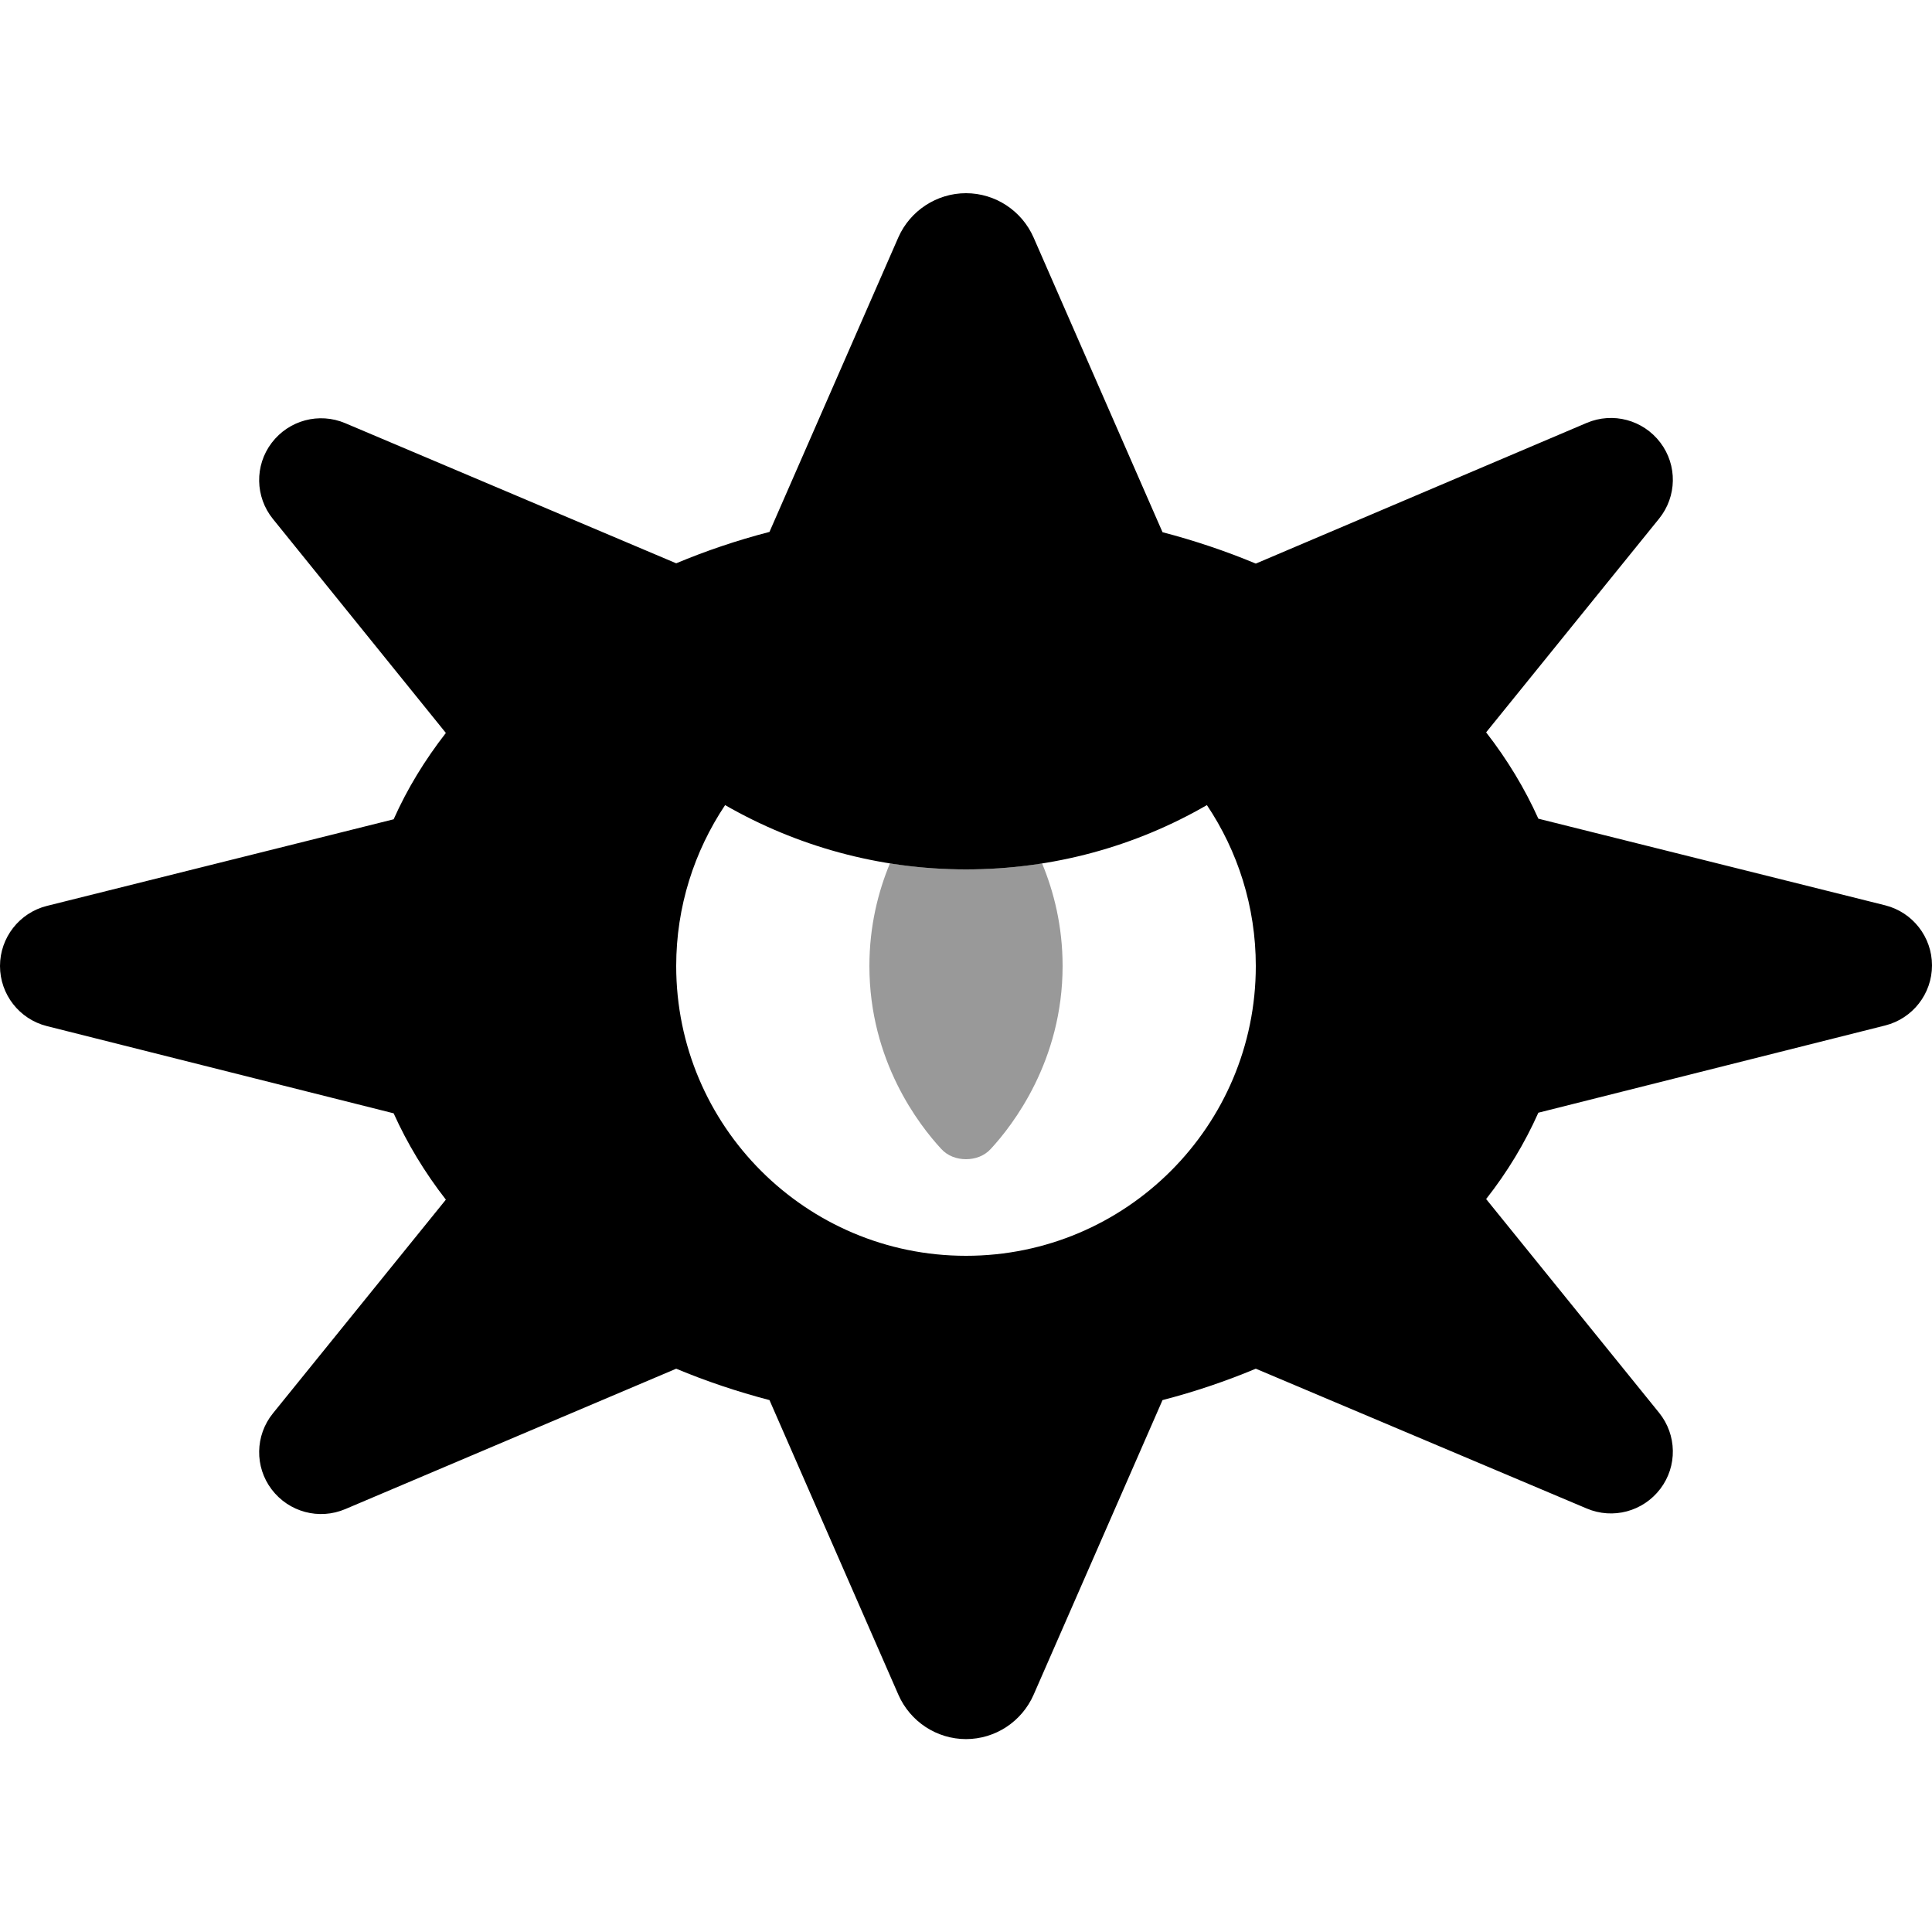 <svg xmlns="http://www.w3.org/2000/svg" viewBox="0 0 640 640"><!--! Font Awesome Pro 7.1.0 by @fontawesome - https://fontawesome.com License - https://fontawesome.com/license (Commercial License) Copyright 2025 Fonticons, Inc. --><path opacity=".4" fill="currentColor" d="M288 320C288 351.5 304.5 372.7 311.8 380.6C313.9 382.9 316.9 384 320 384C323.1 384 326.1 382.9 328.2 380.6C335.5 372.7 352 351.4 352 320C352 306.8 349.1 295.4 345.2 286C337 287.3 328.6 288 320 288C311.4 288 303 287.3 294.8 286C290.9 295.4 288 306.8 288 320z"/><path fill="currentColor" d="M224 186.6C233.8 182.5 244.1 179 254.9 176.2L297.6 78.6C301.5 69.8 310.3 64 320 64C329.7 64 338.5 69.8 342.4 78.7L385.1 176.3C395.8 179.1 406.2 182.6 416 186.7L525.6 140.1C534.3 136.4 544.3 139.1 550 146.6C555.7 154.1 555.5 164.5 549.6 171.8L492.3 242.6C499.3 251.6 505.1 261.2 509.6 271.2L624.5 299.9C633.6 302.2 640 310.4 640 319.8C640 329.2 633.6 337.4 624.5 339.7L509.6 368.6C505.1 378.7 499.3 388.3 492.3 397.2L549.6 468C555.5 475.3 555.7 485.7 550 493.2C544.3 500.7 534.3 503.4 525.6 499.7L416 453.4C406.2 457.5 395.9 461 385.1 463.8L342.4 561.4C338.5 570.3 329.7 576.1 320 576.1C310.3 576.1 301.5 570.3 297.6 561.4L254.9 463.8C244.2 461 233.8 457.5 224 453.4L114.4 499.9C105.7 503.6 95.7 500.9 90 493.4C84.3 485.9 84.5 475.5 90.4 468.2L147.7 397.4C140.7 388.4 134.9 378.8 130.4 368.8L15.5 339.9C6.4 337.6 0 329.4 0 320C0 310.6 6.4 302.4 15.5 300.1L130.4 271.4C134.9 261.3 140.7 251.8 147.7 242.8L90.4 171.9C84.5 164.6 84.3 154.2 90 146.7C95.7 139.2 105.7 136.5 114.4 140.2L224 186.6zM416 320C416 300.3 410 281.9 399.8 266.7C376.3 280.3 349 288 320 288C291 288 263.7 280.2 240.2 266.7C230 282 224 300.3 224 320C224 373 267 416 320 416C373 416 416 373 416 320z"/></svg>